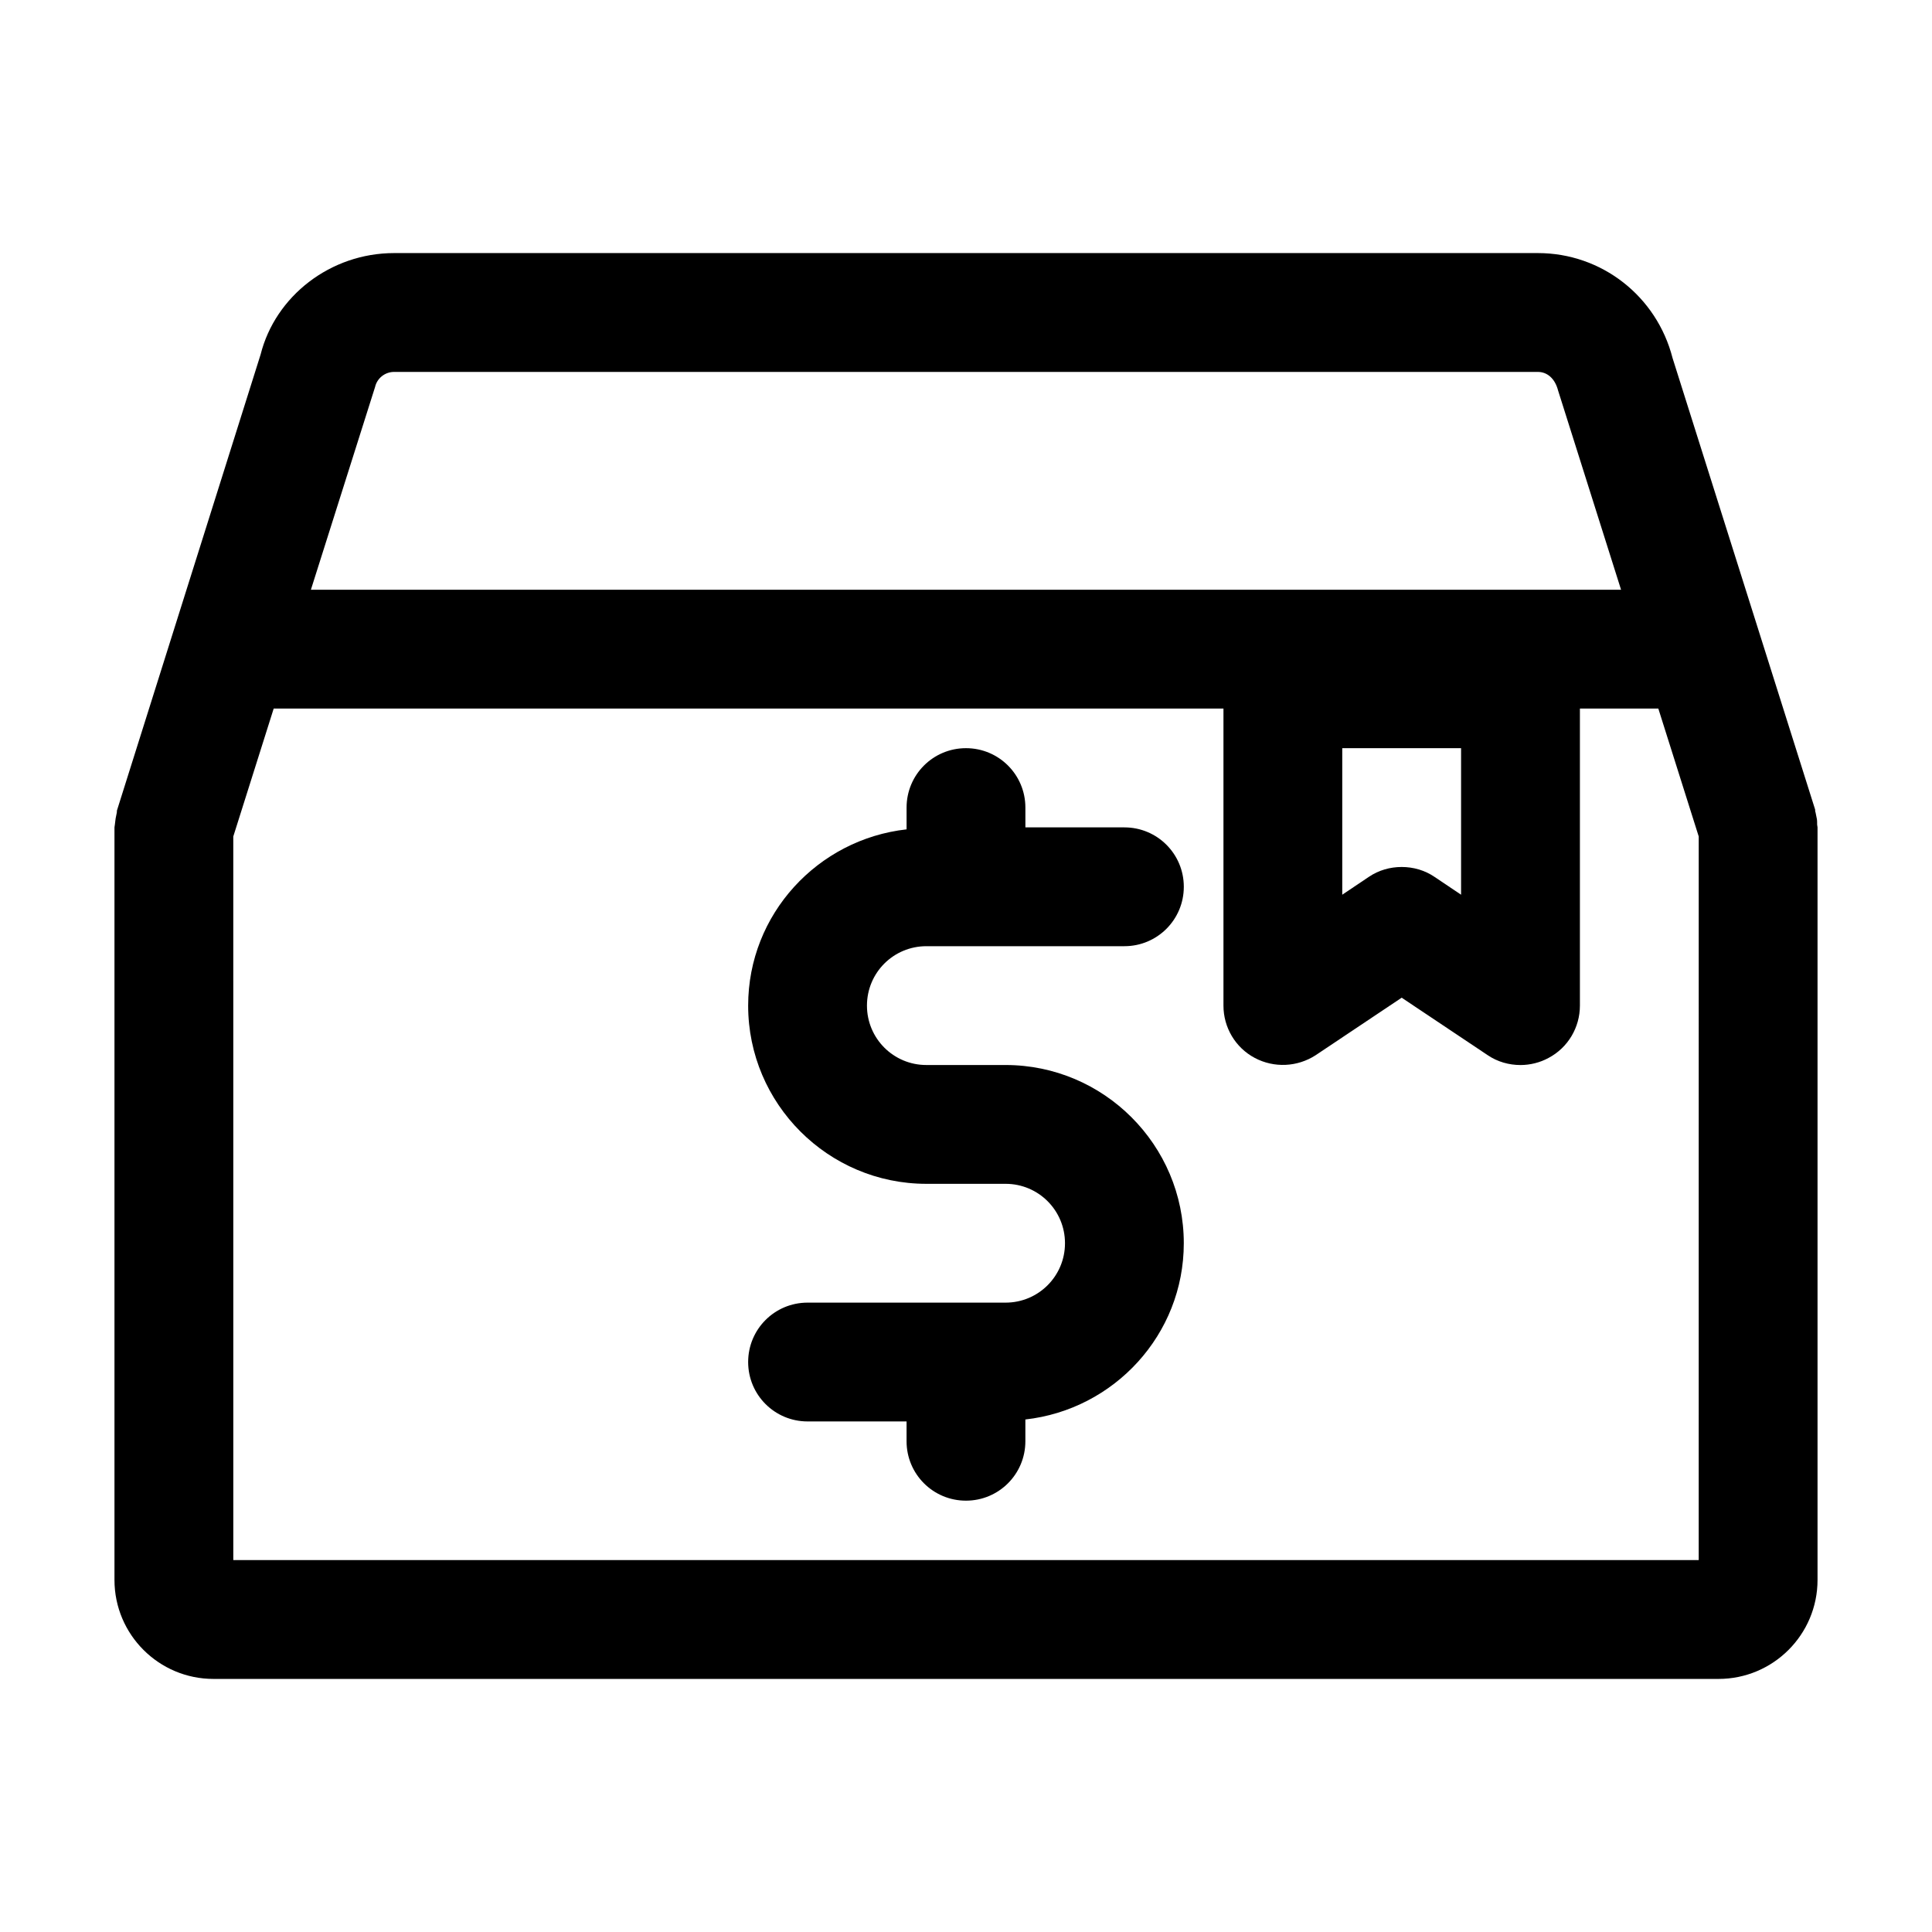<?xml version="1.0" encoding="UTF-8"?>
<!-- Uploaded to: ICON Repo, www.svgrepo.com, Generator: ICON Repo Mixer Tools -->
<svg fill="#000000" width="800px" height="800px" version="1.1" viewBox="144 144 512 512" xmlns="http://www.w3.org/2000/svg">
 <g>
  <path d="m625.45 360.85c-0.105-0.523-0.211-1.051-0.316-1.574-0.105-0.211-0.105-0.523-0.105-0.734l-37.785-119.66c-4.195-16.371-18.785-27.812-35.684-27.812h-303.12c-16.898 0-31.488 11.441-35.375 26.871l-37.992 120.6c-0.105 0.211-0.105 0.523-0.105 0.734-0.105 0.523-0.211 1.051-0.316 1.574-0.105 0.523-0.105 1.051-0.211 1.68 0 0.211-0.105 0.523-0.105 0.734v199.43c0 14.484 11.758 26.238 26.242 26.238h398.85c14.484 0 26.238-11.754 26.238-26.238v-199.43c0-0.211-0.105-0.523-0.105-0.734 0.004-0.523 0.004-1.152-0.102-1.68zm-382.05-114.3c0.523-2.309 2.625-3.988 5.039-3.988h303.12c2.414 0 4.512 1.68 5.352 4.934l16.688 52.797-347.21-0.004zm287.8 95.723v38.836l-7.031-4.723c-2.625-1.785-5.668-2.625-8.711-2.625s-6.086 0.84-8.711 2.625l-7.035 4.723v-38.836zm62.977 215.17h-388.35l-0.004-191.76 10.707-33.902h251.7v78.723c0 5.773 3.148 11.125 8.293 13.855 5.144 2.731 11.336 2.414 16.164-0.734l22.773-15.223 22.777 15.219c2.625 1.785 5.668 2.625 8.711 2.625 2.519 0 5.144-0.629 7.453-1.891 5.144-2.731 8.293-8.082 8.293-13.855v-78.719h20.781l10.707 33.902z"/>
  <path d="m389.5 394.75h52.48c8.711 0 15.742-7.031 15.742-15.742 0-8.711-7.031-15.742-15.742-15.742h-26.238l-0.004-5.25c0-8.711-7.031-15.742-15.742-15.742s-15.742 7.031-15.742 15.742v5.773c-23.512 2.625-41.984 22.461-41.984 46.707 0 26.031 21.203 47.23 47.23 47.23h20.992c8.711 0 15.742 7.031 15.742 15.742s-7.031 15.742-15.742 15.742h-52.48c-8.711 0-15.742 7.031-15.742 15.742s7.031 15.742 15.742 15.742h26.238v5.254c0 8.711 7.031 15.742 15.742 15.742 8.711 0 15.742-7.031 15.742-15.742v-5.773c23.512-2.625 41.984-22.461 41.984-46.707 0-26.031-21.203-47.23-47.23-47.23h-20.992c-8.711 0-15.742-7.031-15.742-15.742 0-8.715 7.031-15.746 15.746-15.746z"/>
 </g>
</svg>